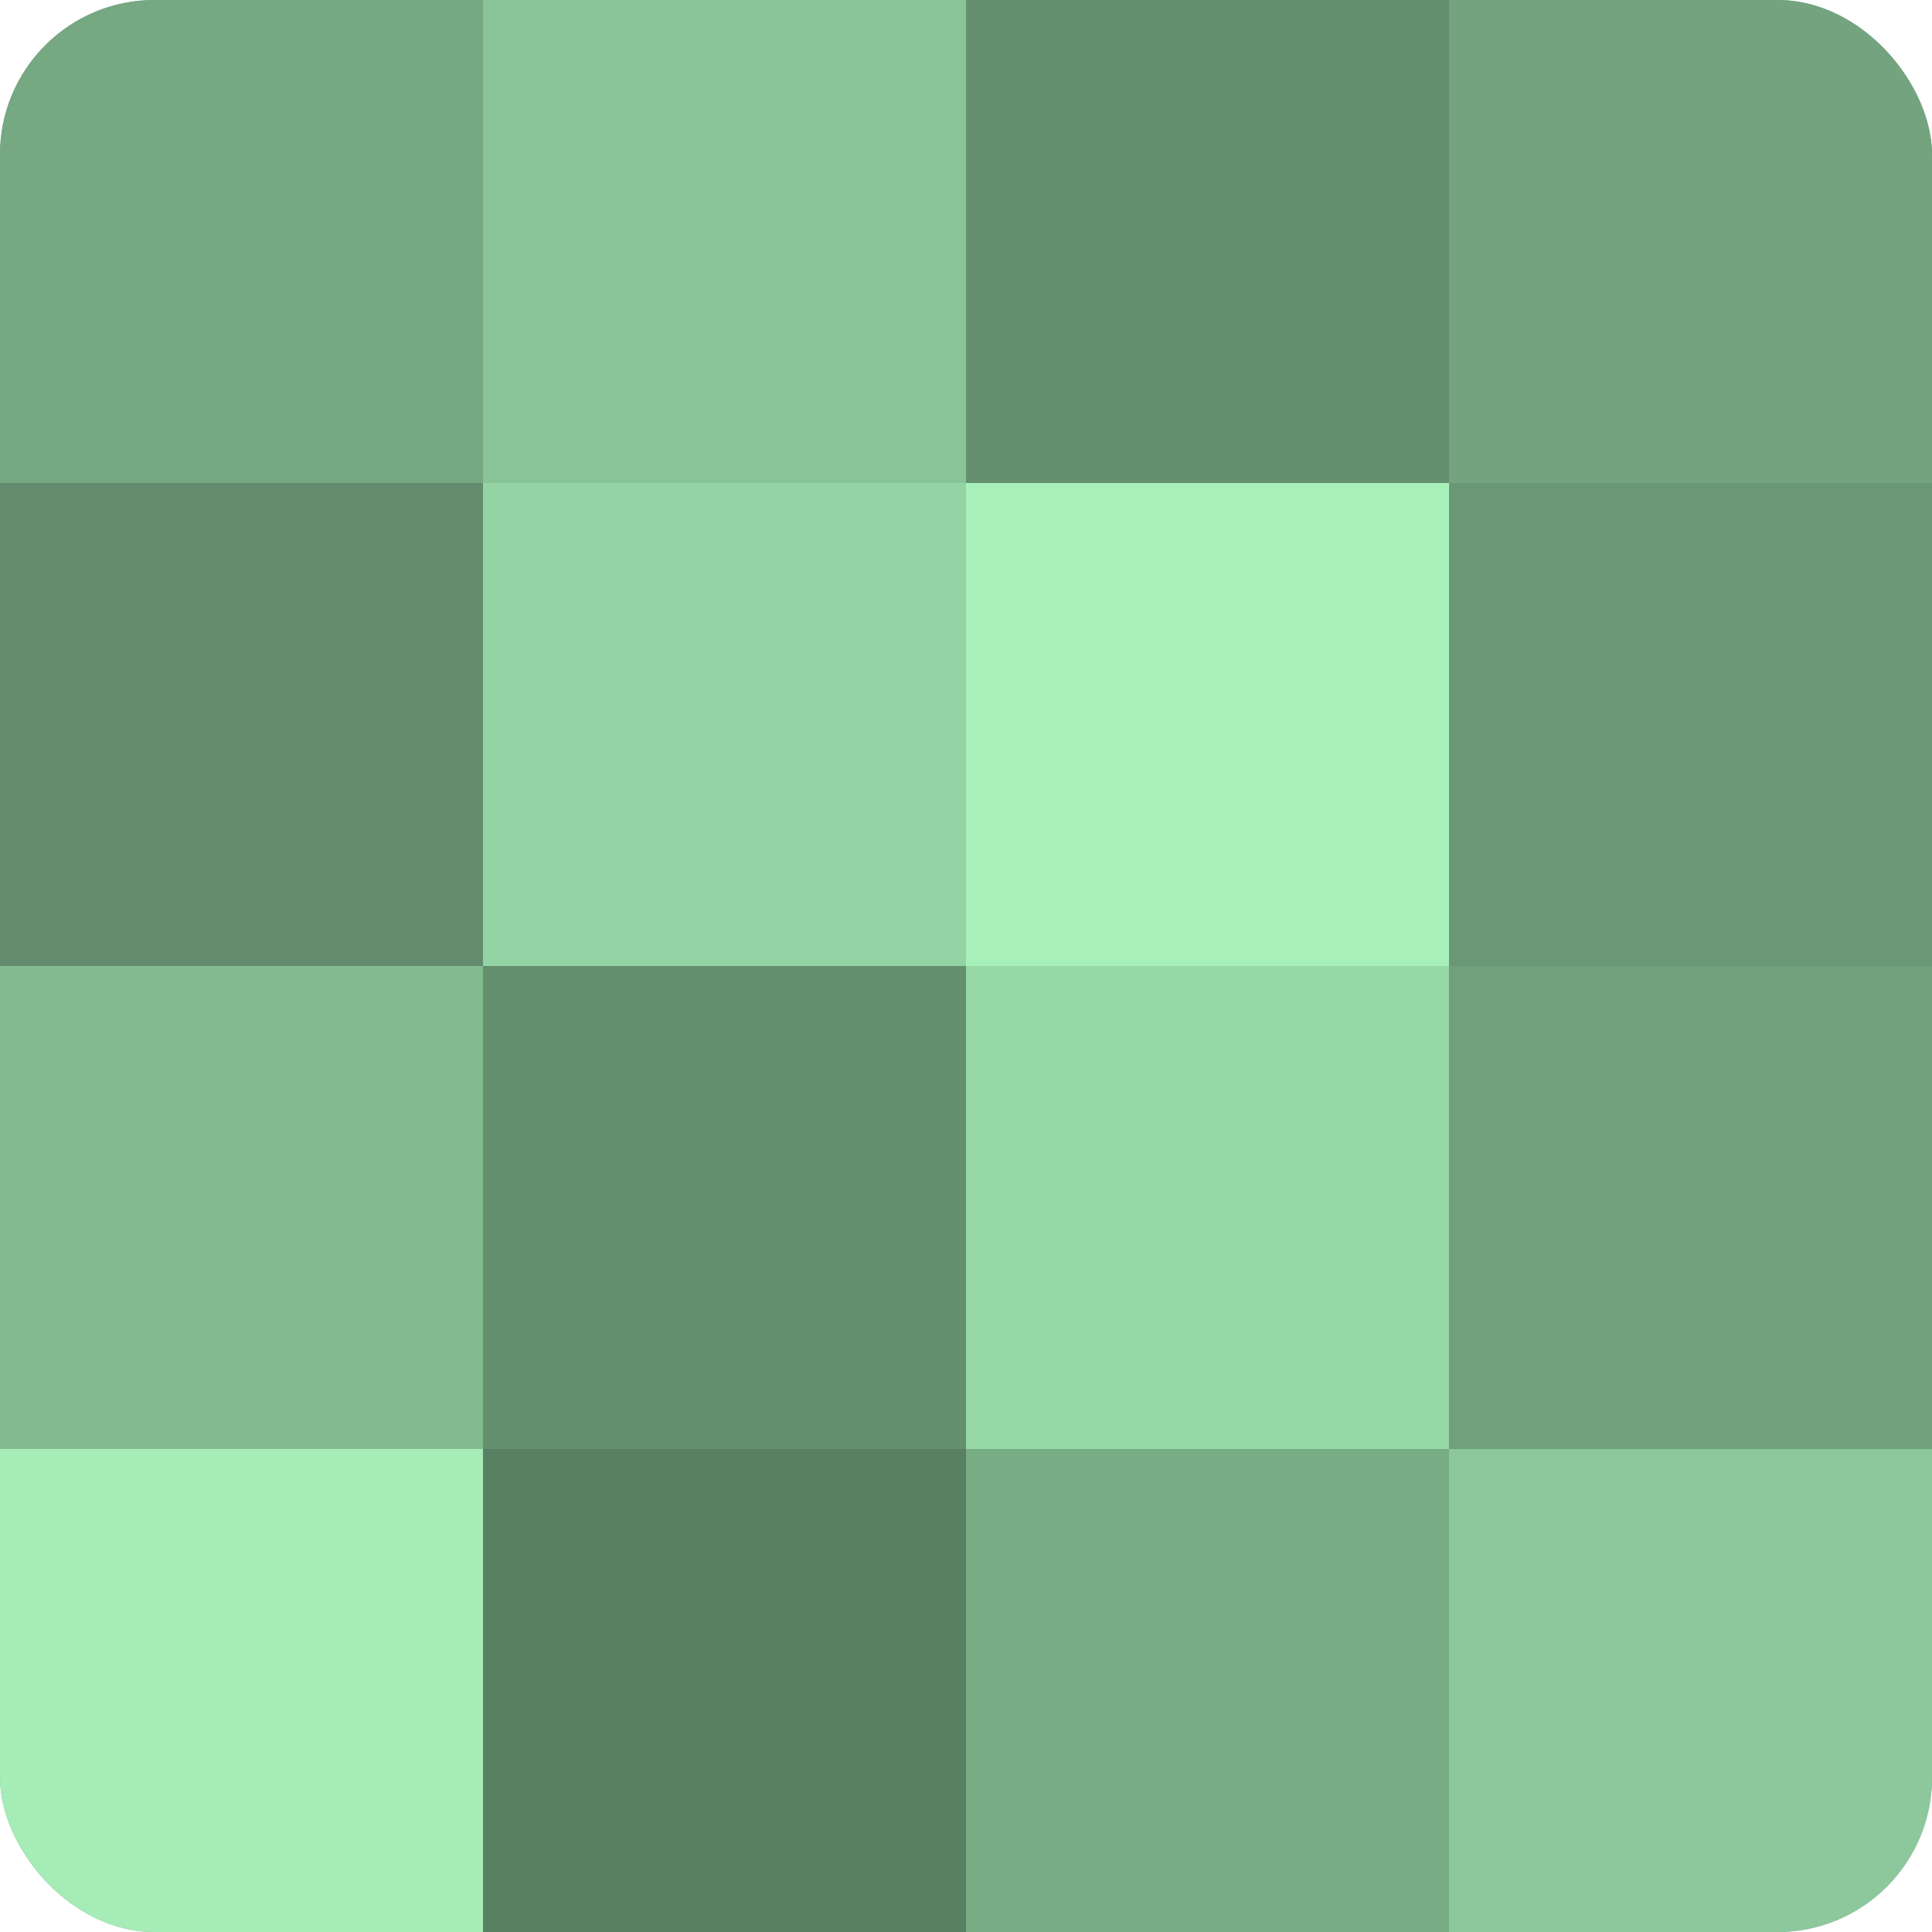<?xml version="1.0" encoding="UTF-8"?>
<svg xmlns="http://www.w3.org/2000/svg" width="60" height="60" viewBox="0 0 100 100" preserveAspectRatio="xMidYMid meet"><defs><clipPath id="c" width="100" height="100"><rect width="100" height="100" rx="8" ry="8"/></clipPath></defs><g clip-path="url(#c)"><rect width="100" height="100" fill="#70a07c"/><rect width="25" height="25" fill="#76a882"/><rect y="25" width="25" height="25" fill="#628c6d"/><rect y="50" width="25" height="25" fill="#84bc92"/><rect y="75" width="25" height="25" fill="#a5ecb7"/><rect x="25" width="25" height="25" fill="#89c498"/><rect x="25" y="25" width="25" height="25" fill="#94d4a4"/><rect x="25" y="50" width="25" height="25" fill="#659070"/><rect x="25" y="75" width="25" height="25" fill="#5a8063"/><rect x="50" width="25" height="25" fill="#659070"/><rect x="50" y="25" width="25" height="25" fill="#a8f0ba"/><rect x="50" y="50" width="25" height="25" fill="#97d8a7"/><rect x="50" y="75" width="25" height="25" fill="#78ac85"/><rect x="75" width="25" height="25" fill="#73a47f"/><rect x="75" y="25" width="25" height="25" fill="#6a9876"/><rect x="75" y="50" width="25" height="25" fill="#70a07c"/><rect x="75" y="75" width="25" height="25" fill="#8cc89b"/></g></svg>
